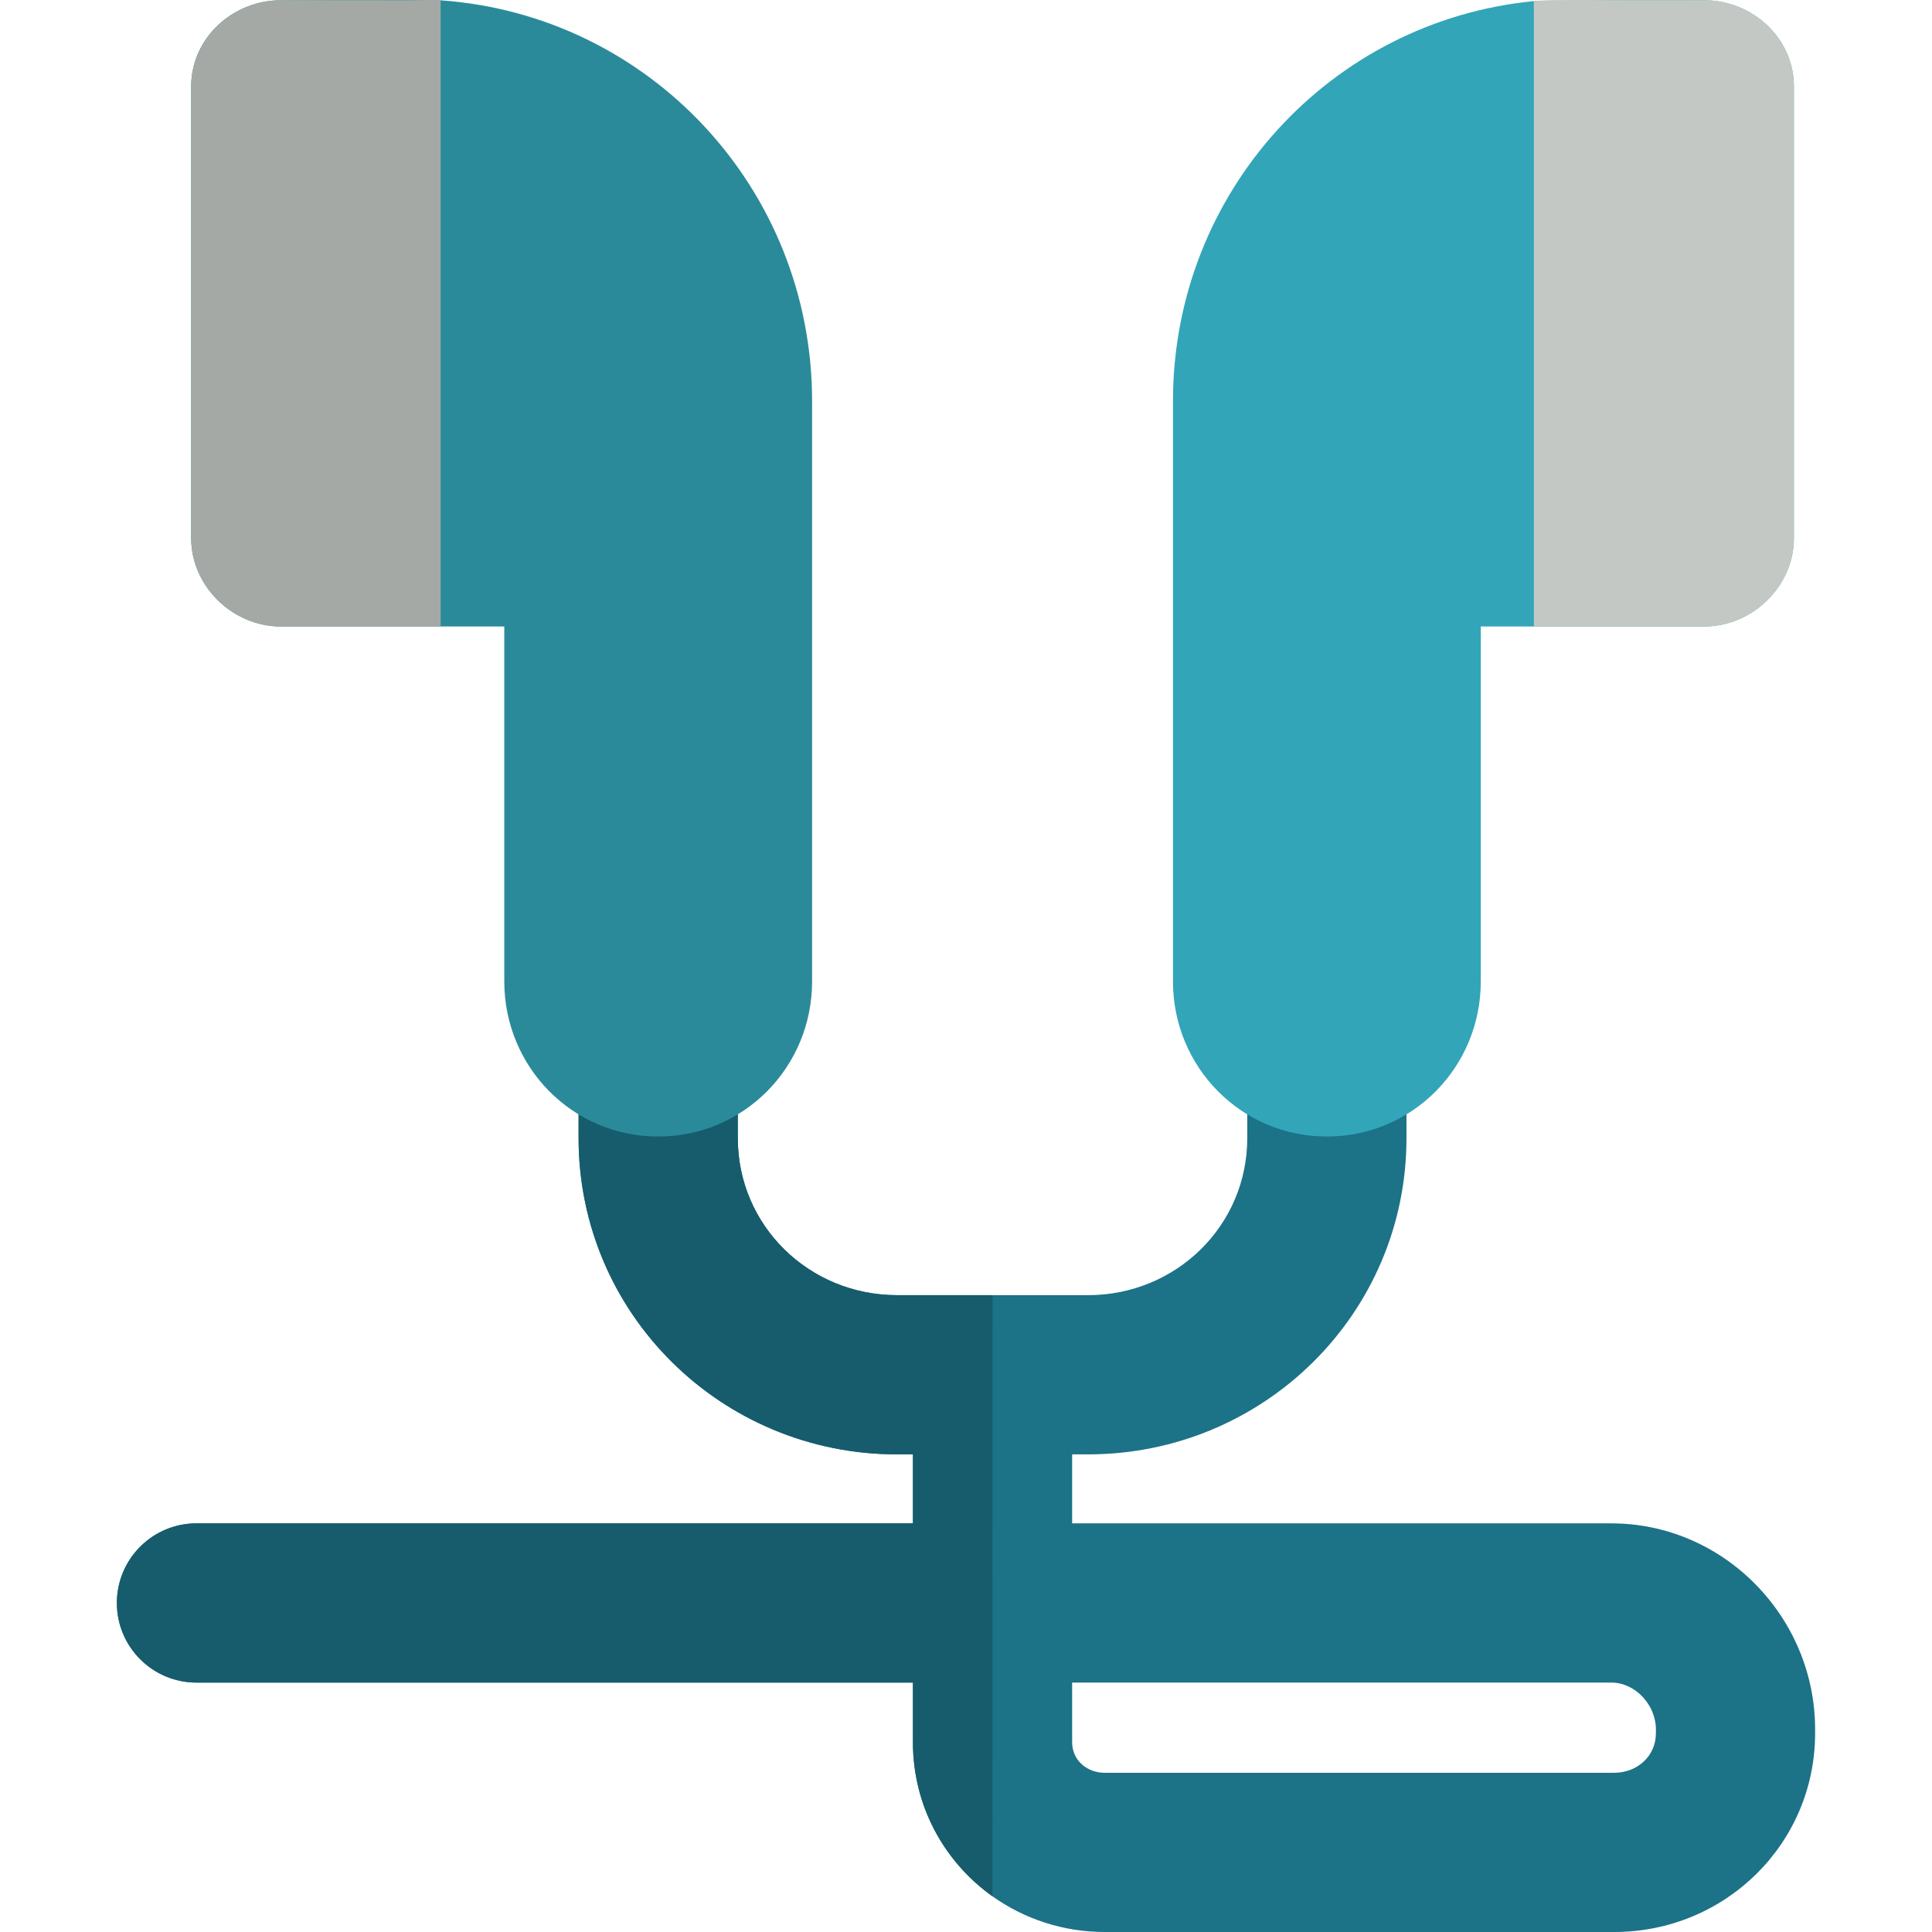 <?xml version="1.0" encoding="iso-8859-1"?>
<!-- Uploaded to: SVG Repo, www.svgrepo.com, Generator: SVG Repo Mixer Tools -->
<svg xmlns="http://www.w3.org/2000/svg" xmlns:xlink="http://www.w3.org/1999/xlink" version="1.1" id="Layer_1"  viewBox="0 0 364.049 364.049" xml:space="preserve" width="512" height="512">
<g>
	<g>
		<path style="fill:#1C7287;" d="M303.624,287.049h-101.6v-13h3c33.084,0,60-26.515,60-59.599v-32.212c0-8.284-6.716-15-15-15    s-15,6.716-15,15v32.212c0,16.542-13.458,29.599-30,29.599h-18h-18c-16.542,0-30-13.057-30-29.599v-32.212c0-8.284-6.716-15-15-15    s-15,6.716-15,15v32.212c0,33.084,26.916,59.599,60,59.599h3v13h-135c-8.284,0-15,6.716-15,15s6.716,15,15,15h135v11.234    c0,12.04,5.914,22.579,14.99,29.041c5.956,4.241,13.275,6.725,21.177,6.725h95.968c20.879,0,37.865-16.585,37.865-37.465v-0.733    C342.024,304.677,324.798,287.049,303.624,287.049z M312.024,326.584c0,4.338-3.528,7.465-7.865,7.465h-95.968    c-3.4,0-6.167-2.365-6.167-5.766v-11.234h101.6c4.554,0,8.4,4.248,8.4,8.802V326.584z"/>
	</g>
	<g>
		<path style="fill:#165C6C;" d="M187.024,244.049h-18c-16.542,0-30-13.057-30-29.599v-32.212c0-8.284-6.716-15-15-15    s-15,6.716-15,15v32.212c0,33.084,26.916,59.599,60,59.599h3v13h-135c-8.284,0-15,6.716-15,15s6.716,15,15,15h135v11.234    c0,12.04,5.914,22.579,14.99,29.041L187.024,244.049z"/>
	</g>
	<g>
		<path style="fill:#32A5B9;" d="M321.141,0.049c0,0-29.68-0.074-32.116,0.162c-38.364,3.721-68,36.05-68,75.39v42.224v67.108    c0,16.14,12.86,29.224,29,29.224s29-13.084,29-29.224v-66.885h42.116c9.073,0,16.884-7.578,16.884-16.651V16.274    C338.024,7.201,330.214,0.049,321.141,0.049z"/>
		<path style="fill:#C4C8C4;" d="M321.141,0.049h-24.714c-2.498,0-4.966-0.074-7.402,0.162v117.838h32.116    c9.073,0,16.884-7.578,16.884-16.651V16.274C338.024,7.201,330.214,0.049,321.141,0.049z"/>
		<path style="fill:#2B8A9A;" d="M83.024,0.059c-1.786-0.126-30.116-0.01-30.116-0.01c-9.073,0-16.884,7.152-16.884,16.225v85.124    c0,9.073,7.811,16.651,16.884,16.651h42.116v66.885c0,16.14,12.86,29.224,29,29.224s29-13.084,29-29.224v-67.108V75.601    C153.024,35.581,122.339,2.832,83.024,0.059z"/>
	</g>
	<path style="fill:#A5A9A6;" d="M77.622,0.049H52.908c-9.073,0-16.884,7.152-16.884,16.225v85.124   c0,9.073,7.811,16.651,16.884,16.651h30.116V0.059C81.238-0.067,79.441,0.049,77.622,0.049z"/>
</g>















</svg>